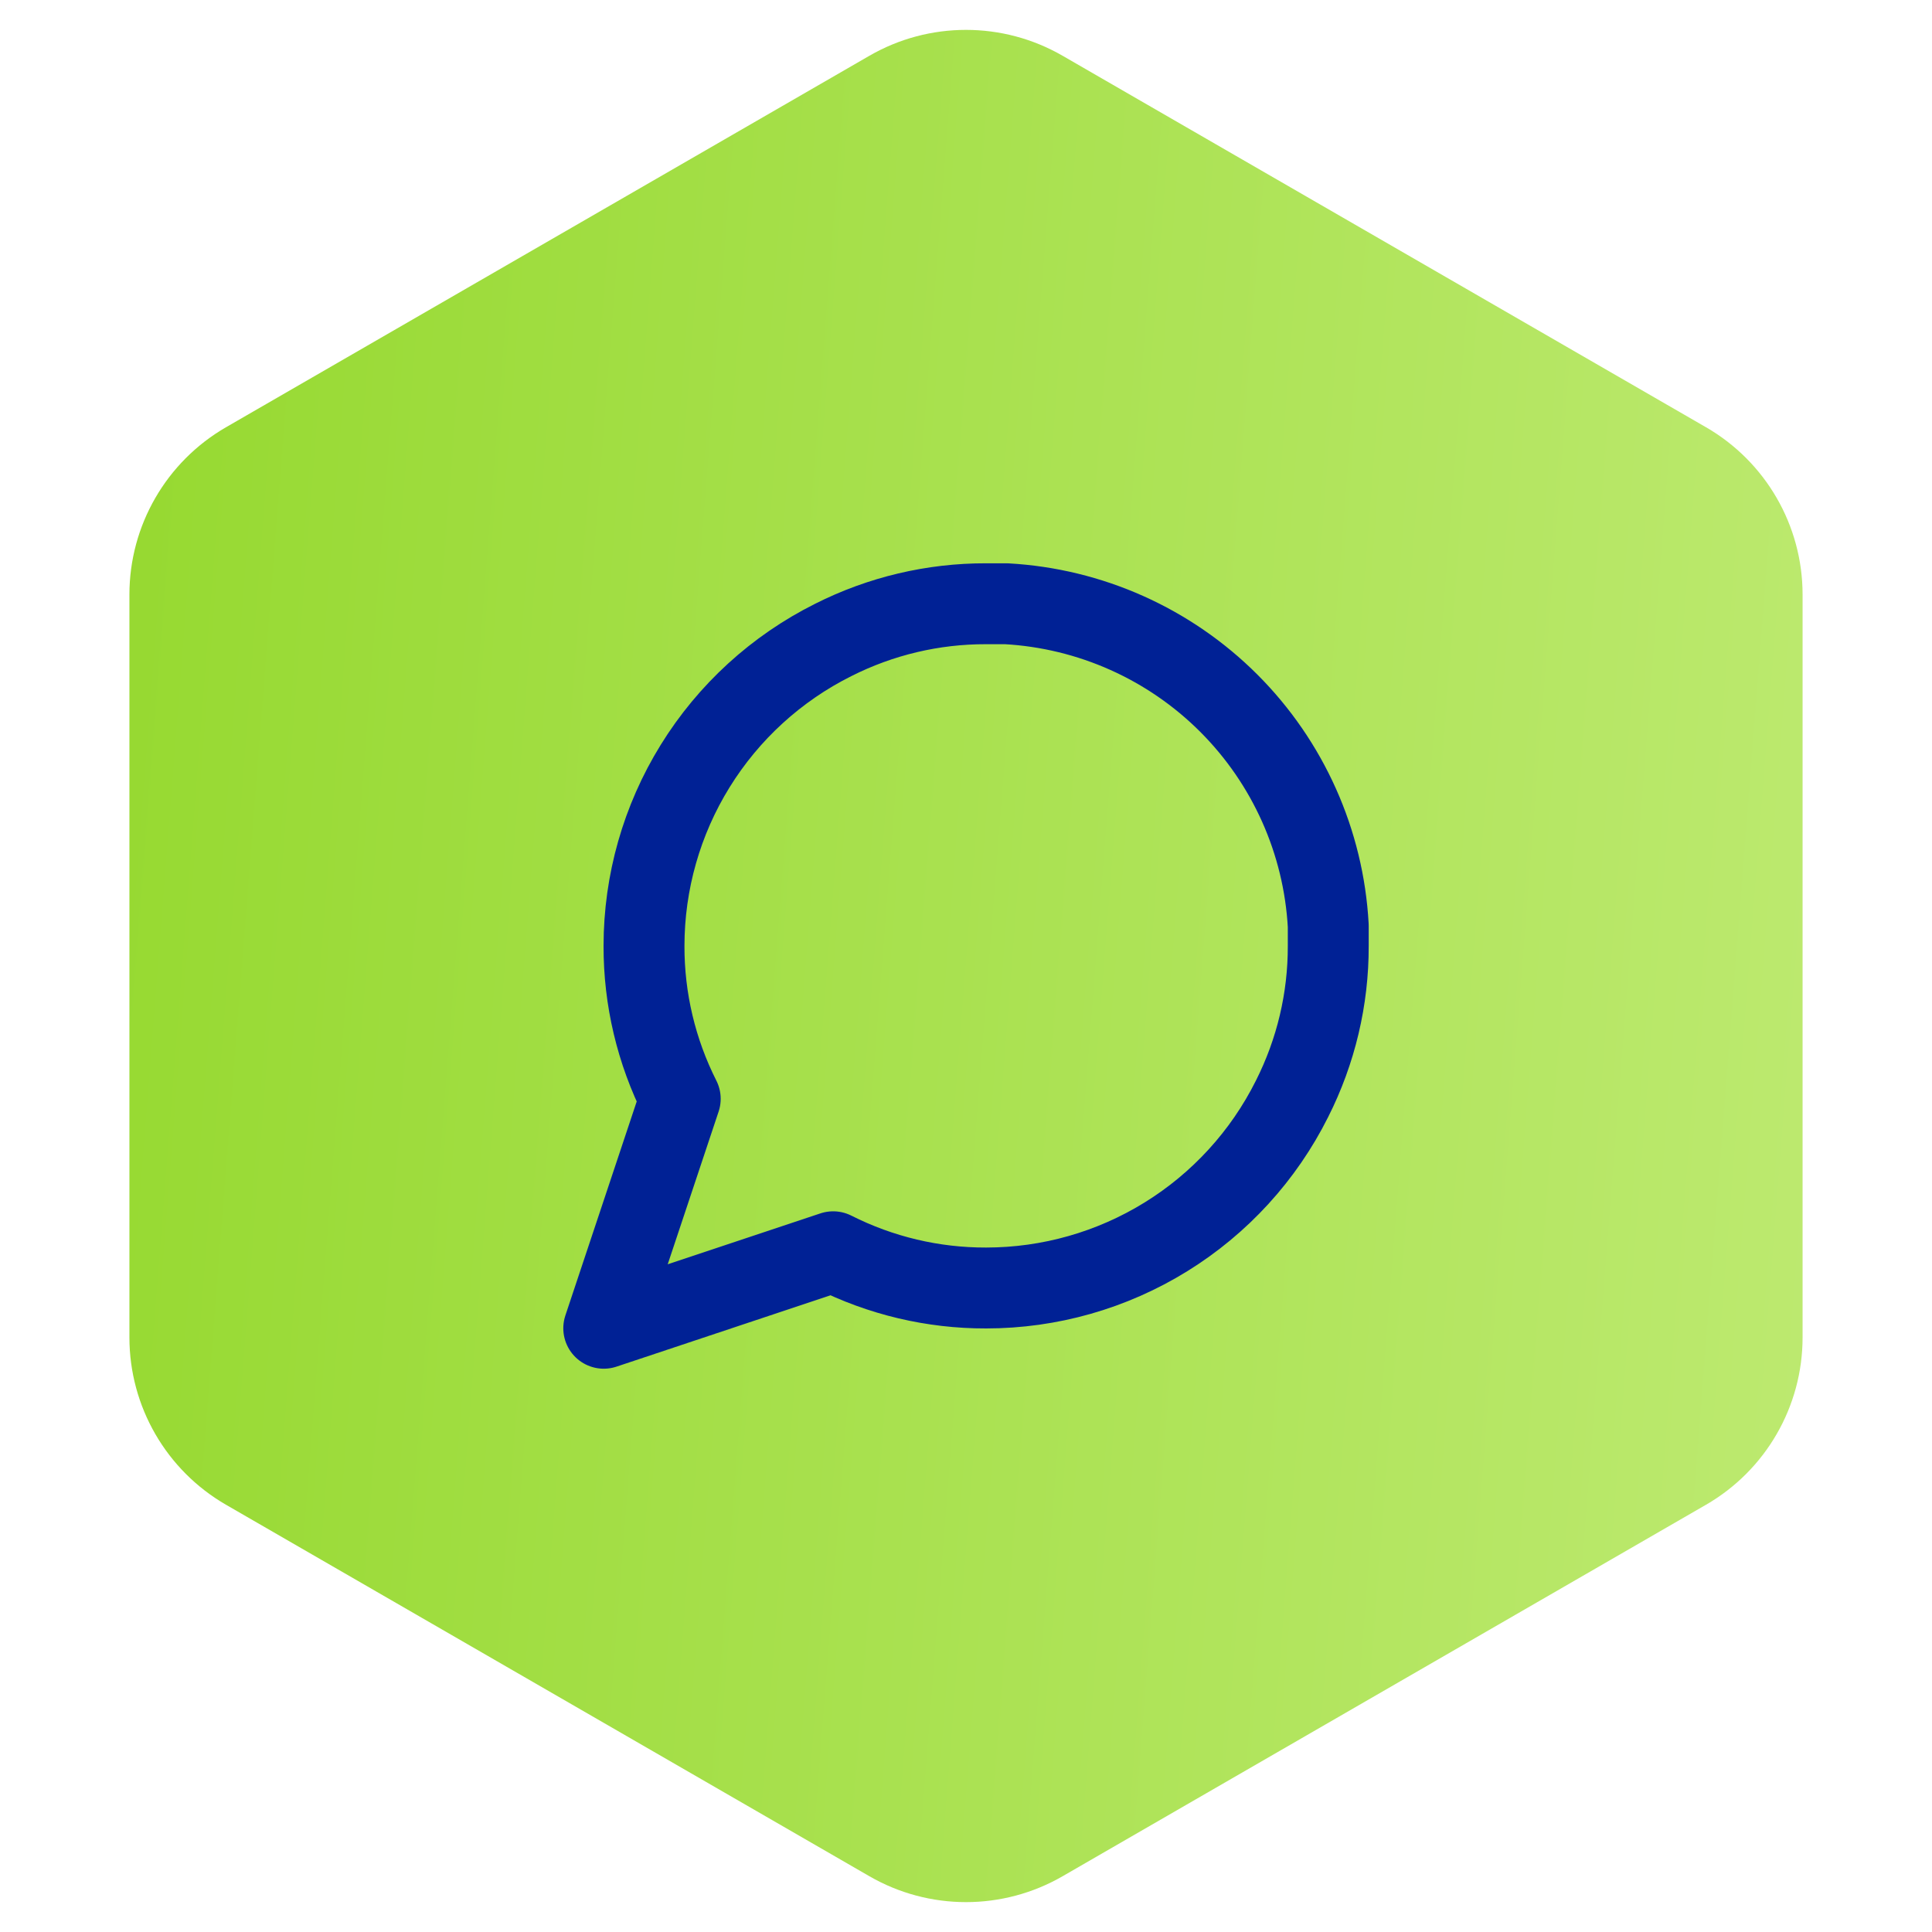 <svg xmlns="http://www.w3.org/2000/svg" width="80" height="80" viewBox="0 0 80 80" fill="none"><path d="M36 2.309C38.475 0.88 41.525 0.88 44 2.309L70.641 17.691C73.116 19.12 74.641 21.761 74.641 24.619V55.381C74.641 58.239 73.116 60.88 70.641 62.309L44 77.691C41.525 79.12 38.475 79.12 36 77.691L9.359 62.309C6.884 60.88 5.359 58.239 5.359 55.381V24.619C5.359 21.761 6.884 19.12 9.359 17.691L36 2.309Z" fill="url(#paint0_linear_64_2712)"></path><path d="M55 39.167C55.006 41.367 54.492 43.536 53.5 45.5C52.324 47.853 50.516 49.832 48.279 51.215C46.042 52.599 43.464 53.332 40.833 53.333C38.634 53.339 36.464 52.825 34.5 51.833L25 55L28.167 45.5C27.175 43.536 26.661 41.367 26.667 39.167C26.668 36.536 27.401 33.958 28.785 31.721C30.168 29.484 32.147 27.676 34.5 26.5C36.464 25.508 38.634 24.994 40.833 25H41.667C45.141 25.192 48.422 26.658 50.882 29.118C53.342 31.578 54.808 34.859 55 38.333V39.167Z" stroke="#002195" stroke-width="3.35" stroke-linecap="round" stroke-linejoin="round"></path><defs><linearGradient id="paint0_linear_64_2712" x1="2.09" y1="1.15252e-05" x2="85.531" y2="6.528" gradientUnits="userSpaceOnUse"><stop stop-color="#94D82D"></stop><stop offset="1" stop-color="#C0EB75"></stop></linearGradient></defs></svg>